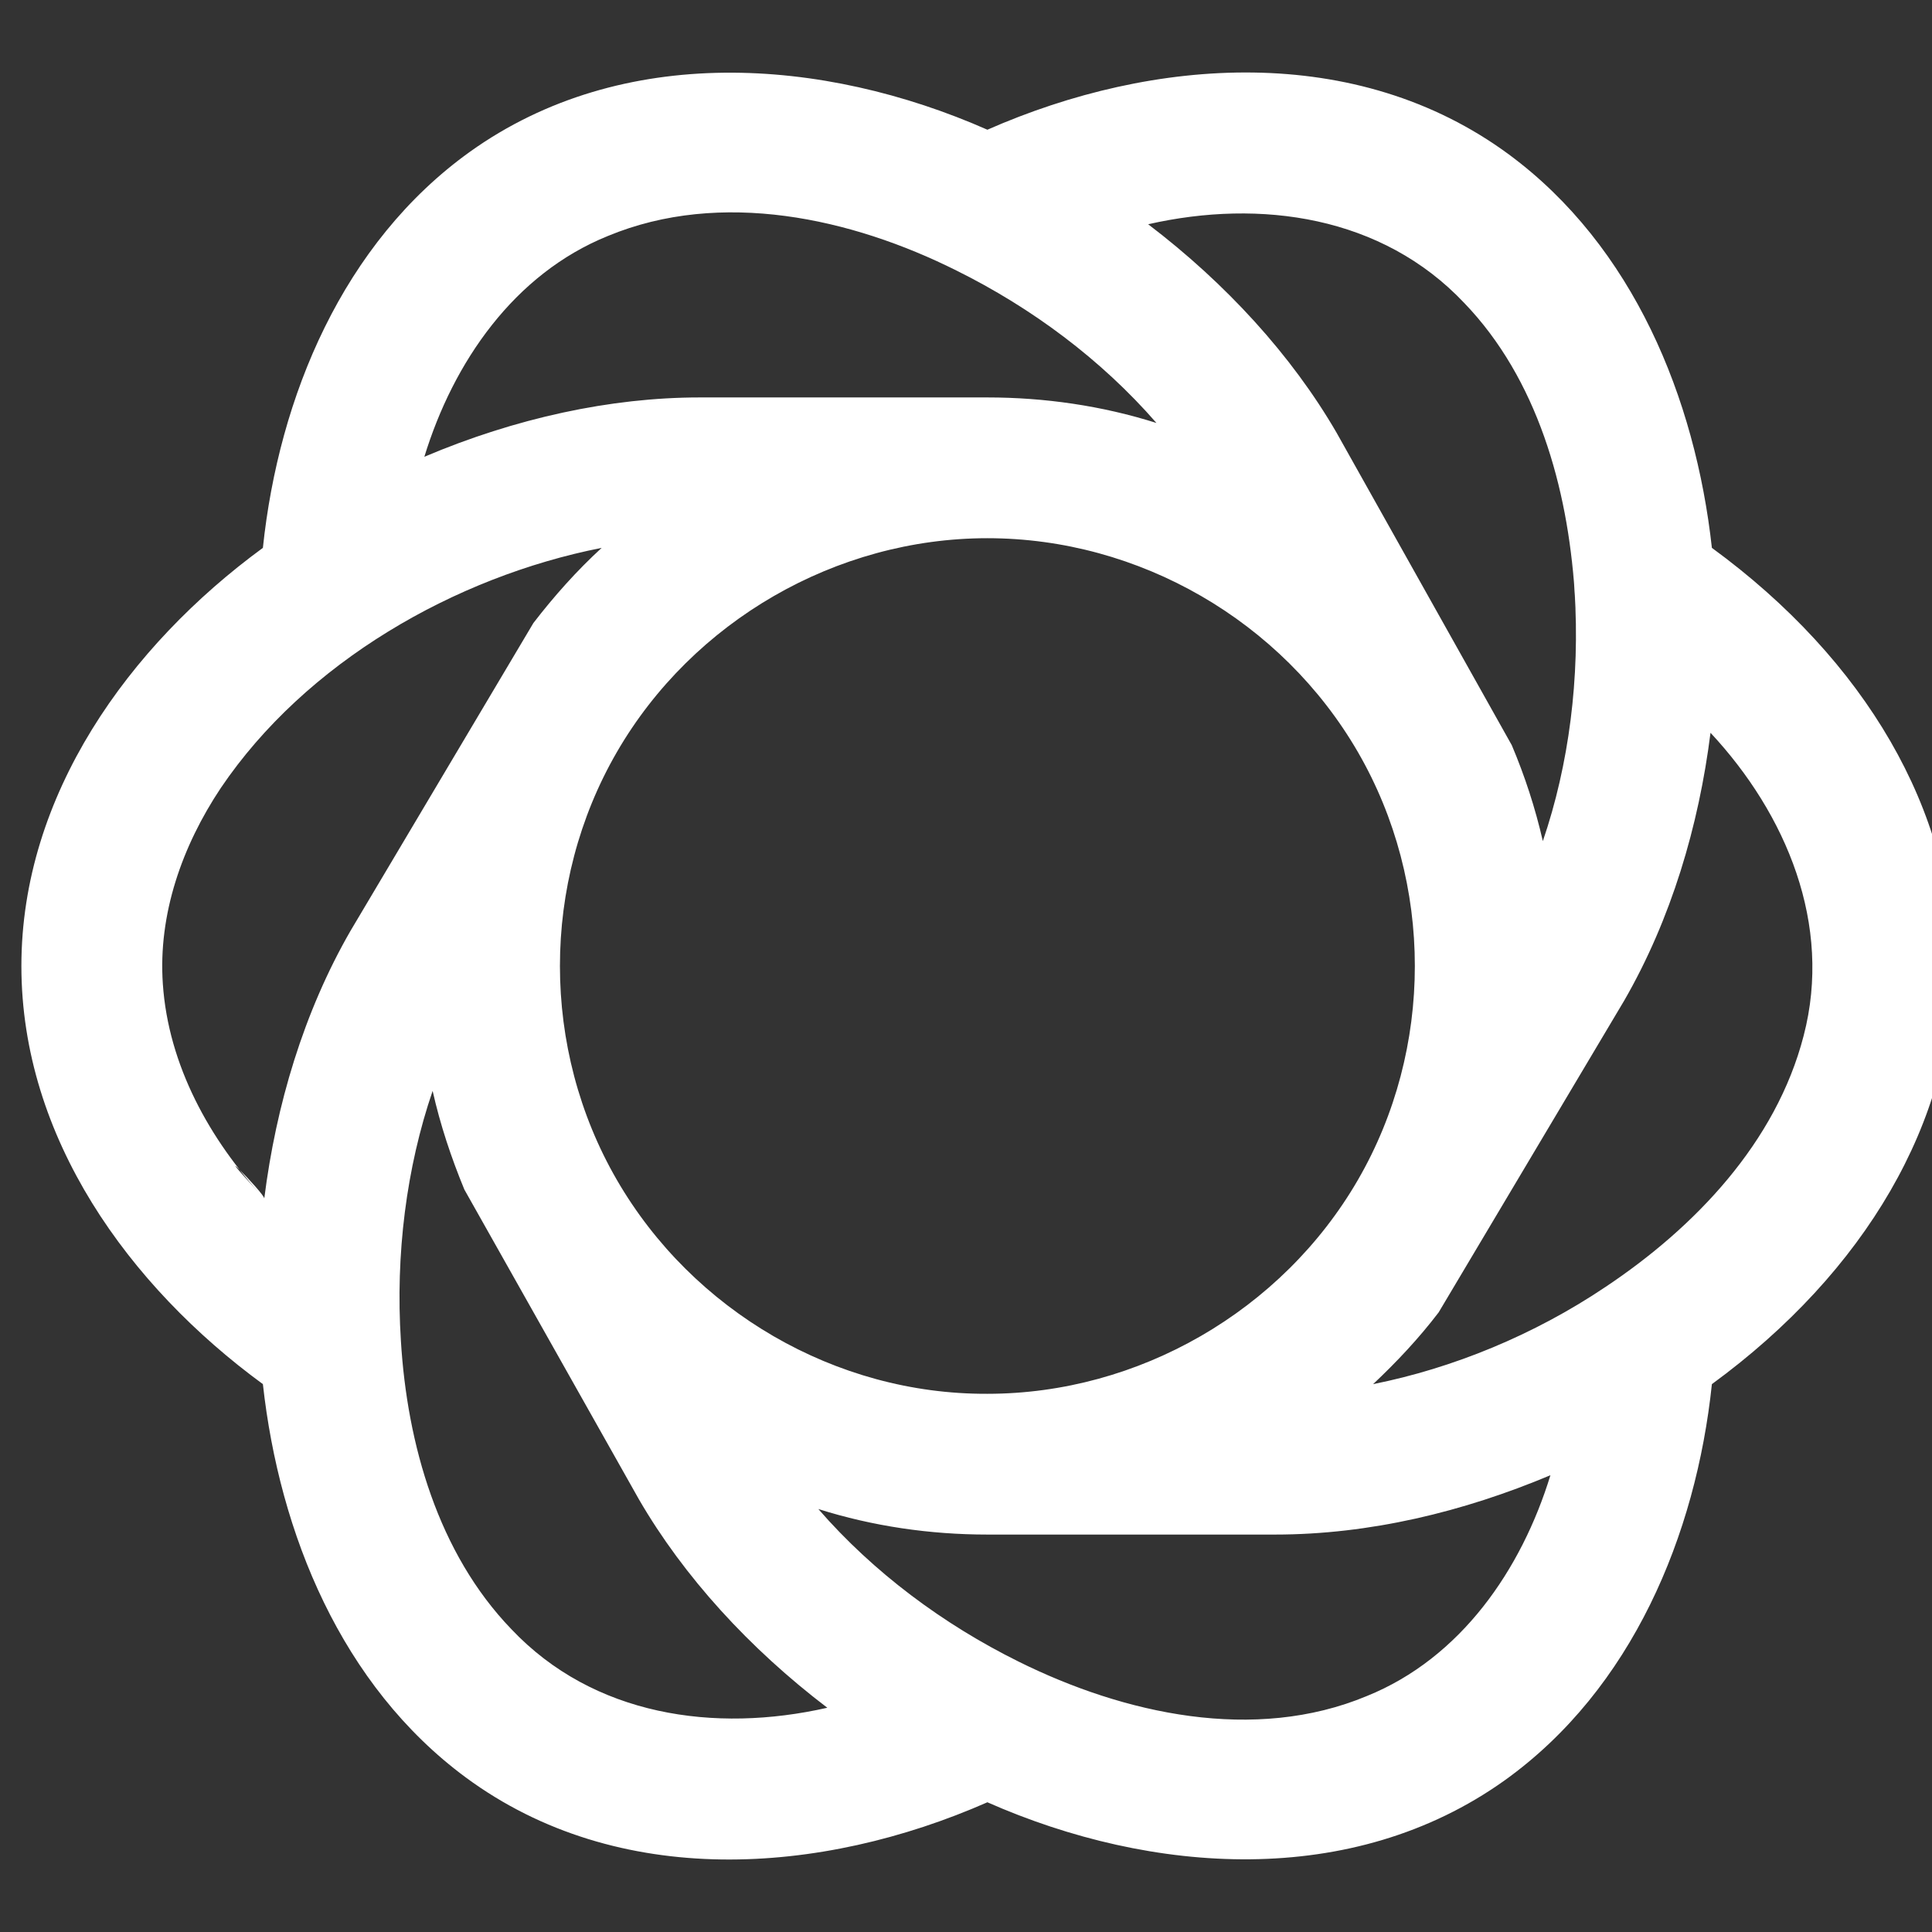 <svg fill="rgb(255, 255, 255)" viewBox="0 0 28 28" class="icon-small">
<rect x="0" y="0" width="28" height="28" fill="#333333" stroke="none"/>
<title>Bloom</title>
<path d="M28.31,14c0-2.24-1.27-4.43-3.5-6.06c-0.24-2.17-1.14-4.37-2.94-5.7c-2.21-1.63-5.15-1.42-7.56-0.36 c-2.38-1.05-5.29-1.26-7.5,0.32c-1.84,1.32-2.77,3.55-3,5.74c-1.94,1.42-3.5,3.58-3.5,6.06c0,2.49,1.56,4.64,3.5,6.06 c0.24,2.17,1.14,4.37,2.94,5.7c2.21,1.63,5.15,1.42,7.56,0.36c2.38,1.05,5.29,1.26,7.5-0.32c1.84-1.32,2.77-3.55,3-5.74 C27.04,18.43,28.31,16.24,28.31,14z M3.83,17.37c-0.79-0.85-1.39-1.93-1.47-3.11c-0.07-1.01,0.28-2,0.84-2.84 C4.43,9.6,6.59,8.36,8.72,7.94c-0.36,0.33-0.69,0.7-0.99,1.09l-2.65,4.46C4.4,14.67,4,16.02,3.83,17.37 C2.88,16.34,3.84,17.3,3.83,17.37z M8.94,17.1L8.94,17.1c-1.1-1.9-1.1-4.3,0-6.2l0,0c1.1-1.9,3.18-3.1,5.37-3.1 c2.2,0,4.27,1.2,5.37,3.1l0,0c1.1,1.9,1.1,4.3,0,6.2l0,0c-1.1,1.9-3.18,3.1-5.37,3.1C12.11,20.21,10.04,19,8.94,17.1z M22.82,8.57 c0.08,1.25-0.08,2.51-0.46,3.62c-0.11-0.48-0.26-0.94-0.45-1.39l-2.54-4.53c-0.65-1.12-1.6-2.16-2.73-3.02 c1.63-0.37,3.39-0.12,4.58,1.14C22.28,5.49,22.72,7.07,22.82,8.57C22.9,9.82,22.67,6.28,22.82,8.57z M13.86,3.92 c1.09,0.54,2.1,1.29,2.9,2.21c-0.79-0.25-1.62-0.37-2.45-0.37h-4.17c-1.29,0-2.67,0.3-3.99,0.86c0.42-1.37,1.3-2.65,2.66-3.2 C10.45,2.74,12.34,3.16,13.86,3.92C13.95,3.96,12.75,3.37,13.86,3.92z M5.81,19.43c-0.08-1.25,0.08-2.51,0.46-3.62 c0.11,0.49,0.27,0.97,0.46,1.43l2.53,4.49c0.65,1.12,1.6,2.16,2.73,3.02c-1.63,0.37-3.39,0.12-4.58-1.14 C6.35,22.51,5.9,20.93,5.81,19.43C5.72,18.18,5.95,21.72,5.81,19.43z M14.76,24.08c-1.09-0.54-2.1-1.29-2.9-2.21 c0.79,0.25,1.62,0.37,2.45,0.37h4.17c1.37,0,2.73-0.33,3.99-0.86c-0.42,1.37-1.3,2.65-2.66,3.2 C18.18,25.26,16.29,24.84,14.76,24.08C14.68,24.04,15.87,24.63,14.76,24.08z M23.27,18.65c-1.04,0.7-2.22,1.18-3.37,1.41 c0.34-0.32,0.66-0.66,0.95-1.04l2.69-4.52c0.68-1.18,1.08-2.53,1.25-3.88c1.1,1.18,1.77,2.78,1.35,4.39 C25.74,16.56,24.56,17.79,23.27,18.65C22.23,19.35,25.18,17.38,23.27,18.65z"></path>
</svg>